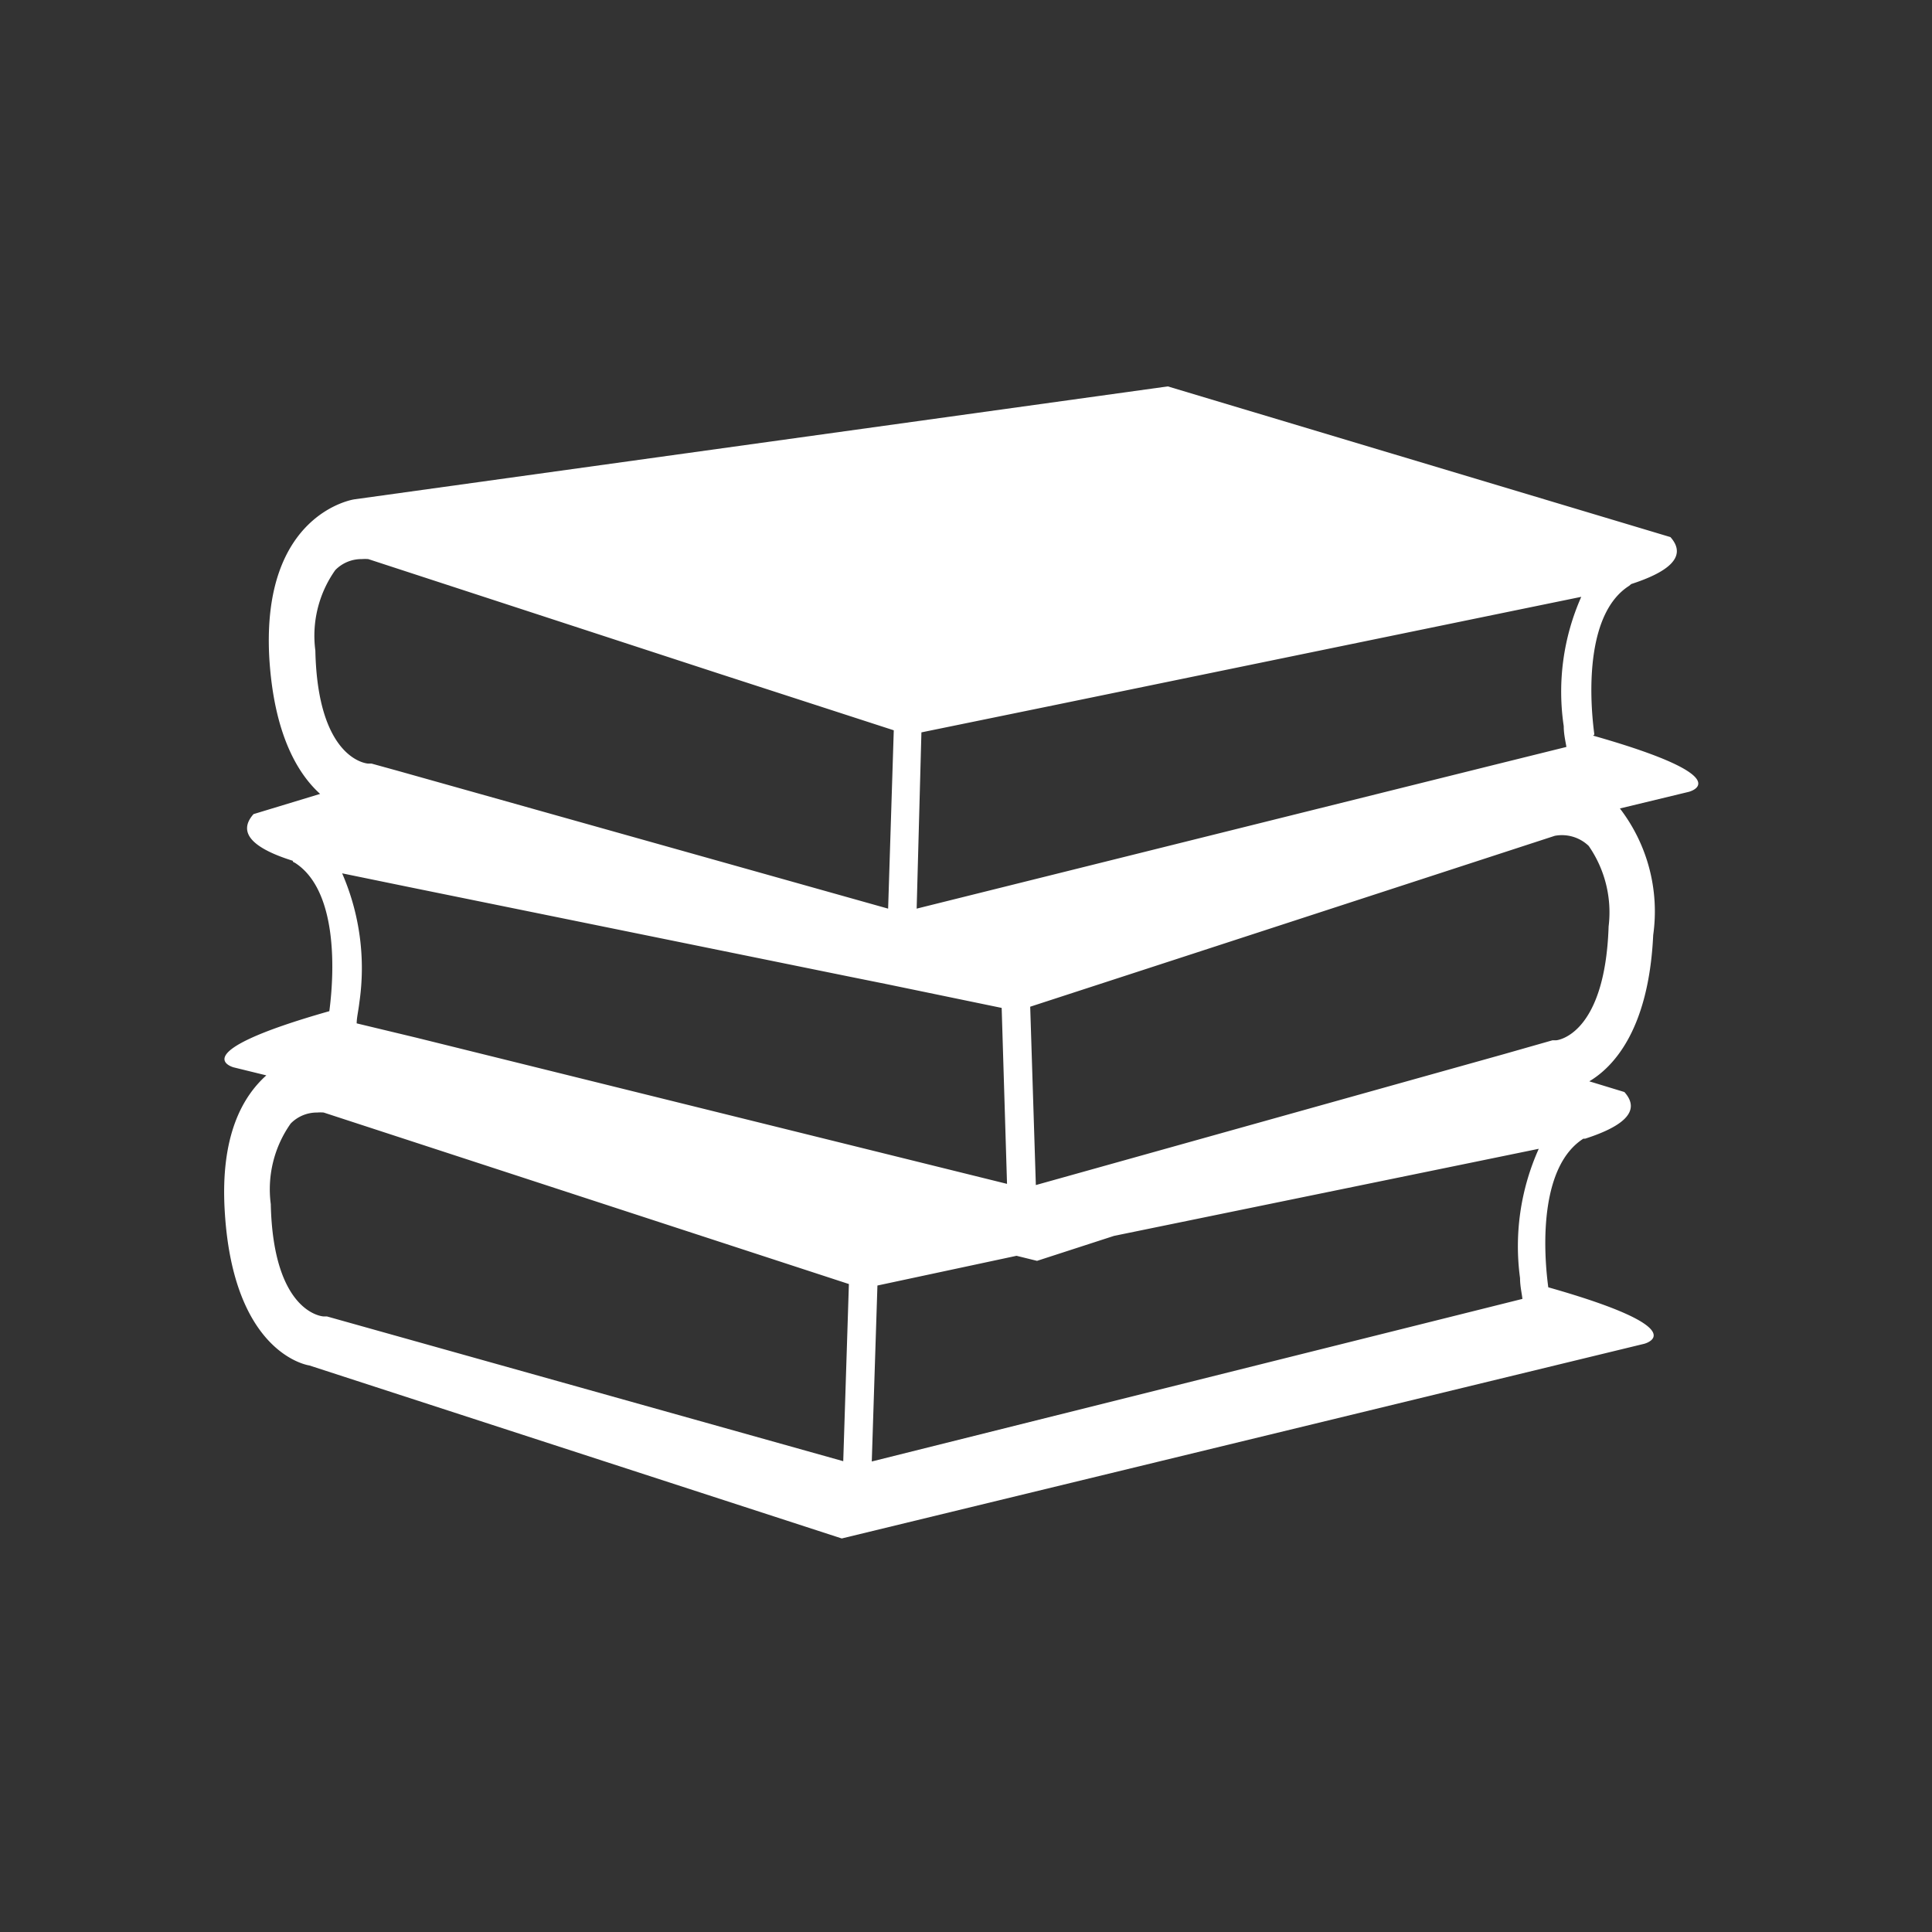 <svg id="lecture" xmlns="http://www.w3.org/2000/svg" xmlns:xlink="http://www.w3.org/1999/xlink" viewBox="0 0 65 65"><rect x="0" y="0" width="65" height="65" fill="#333333" stroke="none"/><defs><clipPath id="clip-path"><rect class="cls-1" x="7.54" y="13" width="49.92" height="39"/></clipPath></defs><title>ic-books</title><g class="cls-2"><path class="cls-3" d="M53.64,24.71c-.2-1.51-.23-4.11,1.17-5l.07-.06c1.14-.37,1.94-.88,1.32-1.58L39.29,13,11.92,16.8s-3.13.45-2.86,5.33c.16,2.64,1,3.94,1.71,4.58l-2.24.68c-.62.7.17,1.21,1.32,1.57,0,0,0,.05.06.06,1.4.88,1.37,3.48,1.17,5-5,1.42-3.22,1.89-3.22,1.89l1.1.27c-.78.7-1.55,2-1.4,4.55.28,4.87,2.85,5.21,2.85,5.21l17.91,5.82,27-6.55s1.81-.47-3.23-1.9c-.2-1.5-.23-4.1,1.18-5l.06,0c1.15-.37,1.94-.88,1.32-1.57l-1.18-.36c.79-.47,2-1.71,2.15-4.92a5.69,5.69,0,0,0-1.12-4.26l2.32-.56s1.81-.46-3.22-1.89ZM31,24.64l4.54-.93,15.37-3.16,2.29-.47a7.87,7.87,0,0,0-.59,4.35c0,.27.06.51.09.7l-2.5.62L30.84,30.57ZM11.5,29.38l2.29.47,14.75,3,1.29.26,3.87.8.18,5.92L14,34.91l-2-.48c0-.19.06-.43.09-.7a8,8,0,0,0-.58-4.35Zm-.89-7.49a3.82,3.82,0,0,1,.67-2.71,1.23,1.23,0,0,1,.89-.37,1.41,1.41,0,0,1,.22,0l11.79,3.85,5.89,1.91-.19,6L13.37,25.93l-.87-.24h-.11c-.07,0-1.7-.16-1.78-3.79ZM28.37,49.16,11,44.29l-.11,0c-.07,0-1.7-.15-1.78-3.78a3.83,3.83,0,0,1,.67-2.71,1.23,1.23,0,0,1,.89-.37,1.25,1.25,0,0,1,.22,0h0L28.56,43.2ZM51.14,43c0,.27.06.51.08.7L29.33,49.17l.19-5.92,4.68-1,.69.17,2.59-.84,12-2.46,2.29-.47A8,8,0,0,0,51.14,43ZM52.35,35l-.12,0-1.65.47-15.73,4.4-.19-6,5.16-1.68,12.49-4.07a1.3,1.3,0,0,1,1.14.34,3.92,3.92,0,0,1,.67,2.71C54,34.82,52.4,35,52.35,35Zm0,0" fill="#fff"/></g></svg>